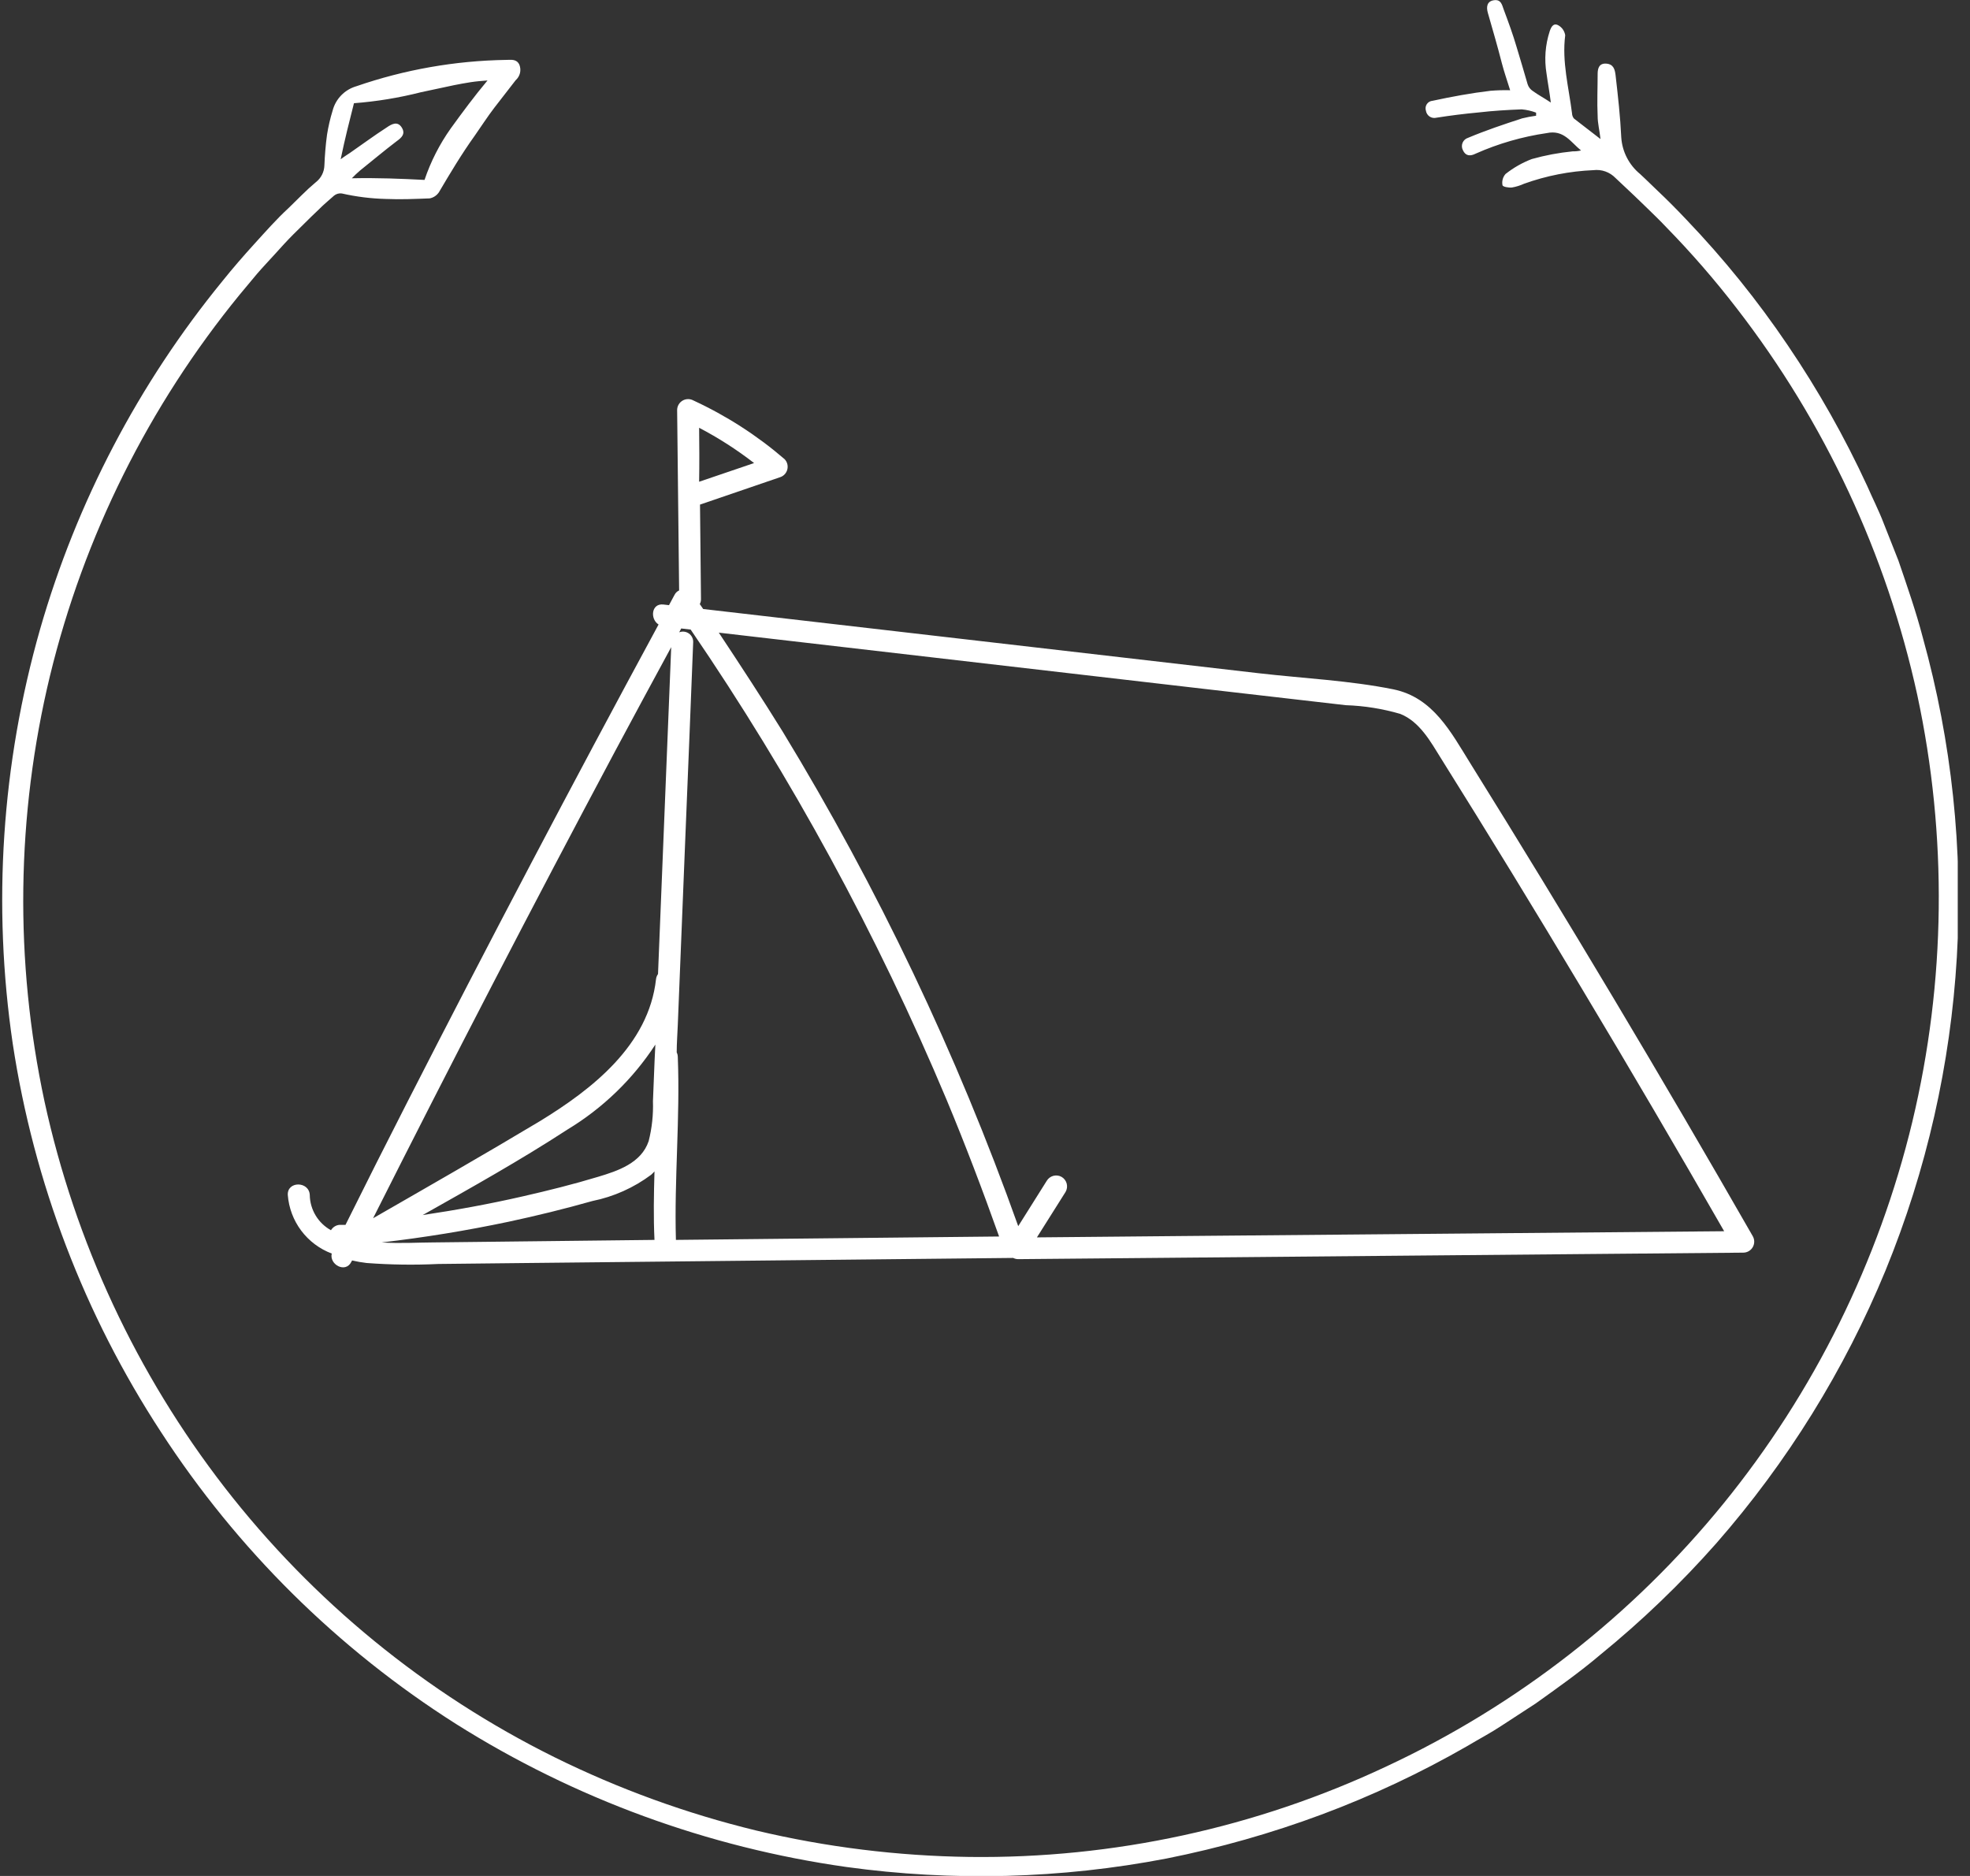 <svg width="105" height="100" viewBox="0 0 105 100" fill="none" xmlns="http://www.w3.org/2000/svg">
<rect x="0" y="0" width="105" height="100" fill="#333333" stroke="none"/>
<g clip-path="url(#clip0_510_1895)">
<path d="M102.484 33.982C102.121 32.593 101.646 31.234 101.184 29.881L100.393 27.877C100.135 27.203 99.807 26.564 99.52 25.902C98.316 23.293 96.901 20.787 95.289 18.409C93.68 16.026 91.87 13.784 89.882 11.706C89.384 11.179 88.88 10.669 88.358 10.177L87.72 9.562L87.415 9.275C87.124 9.036 86.885 8.74 86.713 8.406C86.54 8.071 86.438 7.705 86.413 7.33C86.361 6.222 86.237 5.121 86.109 4.007C86.073 3.697 85.997 3.422 85.617 3.392C85.236 3.363 85.159 3.638 85.154 3.914C85.154 4.67 85.118 5.443 85.154 6.193C85.154 6.568 85.253 6.937 85.306 7.412L83.888 6.316C83.826 6.237 83.791 6.141 83.788 6.041C83.618 4.675 83.243 3.293 83.425 1.881C83.408 1.77 83.366 1.664 83.302 1.571C83.238 1.479 83.154 1.402 83.056 1.348C82.792 1.207 82.675 1.441 82.599 1.664C82.362 2.391 82.303 3.165 82.429 3.92C82.494 4.406 82.587 4.892 82.658 5.466C82.294 5.22 81.978 5.056 81.697 4.851C81.566 4.766 81.468 4.637 81.421 4.488C81.234 3.82 81.029 3.17 80.835 2.508C80.642 1.846 80.396 1.172 80.15 0.516C80.056 0.258 80.009 -0.041 79.629 0.012C79.248 0.064 79.213 0.375 79.3 0.68C79.558 1.582 79.81 2.437 80.045 3.357C80.168 3.838 80.332 4.295 80.49 4.81C80.142 4.801 79.794 4.811 79.447 4.839C78.398 4.963 77.361 5.156 76.353 5.373C76.292 5.377 76.233 5.396 76.179 5.427C76.126 5.459 76.081 5.502 76.047 5.553C76.013 5.605 75.992 5.663 75.984 5.724C75.976 5.785 75.982 5.847 76.002 5.906C76.011 5.968 76.034 6.027 76.068 6.08C76.102 6.133 76.146 6.179 76.199 6.214C76.251 6.248 76.31 6.272 76.372 6.282C76.434 6.293 76.498 6.29 76.558 6.275C77.301 6.158 78.051 6.064 78.808 5.994C79.57 5.906 80.332 5.859 81.105 5.83C81.368 5.852 81.626 5.911 81.873 6.005V6.169C81.622 6.202 81.374 6.249 81.129 6.31C80.138 6.632 79.195 6.949 78.246 7.347C78.181 7.367 78.121 7.401 78.071 7.446C78.02 7.492 77.981 7.548 77.954 7.611C77.928 7.673 77.916 7.741 77.919 7.809C77.921 7.877 77.939 7.943 77.971 8.003C78.111 8.32 78.363 8.337 78.65 8.191C79.858 7.654 81.133 7.285 82.441 7.095C83.349 6.902 83.712 7.57 84.269 8.021C84.123 8.055 83.973 8.071 83.824 8.068C83.087 8.141 82.357 8.278 81.644 8.478C81.14 8.671 80.668 8.94 80.244 9.275C80.174 9.354 80.124 9.448 80.095 9.549C80.067 9.65 80.061 9.757 80.08 9.861C80.08 9.96 80.408 10.013 80.584 9.995C80.806 9.957 81.023 9.89 81.228 9.796C82.418 9.368 83.667 9.123 84.931 9.07C85.145 9.044 85.362 9.068 85.566 9.14C85.769 9.213 85.953 9.331 86.103 9.486L86.911 10.247L87.116 10.441L87.79 11.091C88.13 11.425 88.476 11.753 88.804 12.104C90.142 13.472 91.398 14.918 92.565 16.434C97.264 22.507 100.552 29.55 102.191 37.052C103.803 44.556 103.713 52.326 101.928 59.79C100.134 67.249 96.69 74.21 91.85 80.162C86.999 86.122 80.862 90.908 73.899 94.159C66.951 97.431 59.349 99.082 51.67 98.986C47.845 98.935 44.037 98.464 40.315 97.58C36.597 96.677 32.989 95.367 29.558 93.672C22.69 90.269 16.681 85.356 11.982 79.3C7.285 73.241 4.003 66.209 2.373 58.718C0.767 51.224 0.867 43.465 2.666 36.015C4.476 28.573 7.931 21.632 12.778 15.702L13.692 14.606C14.003 14.243 14.337 13.897 14.653 13.546C14.97 13.194 15.292 12.837 15.626 12.503L16.587 11.554L16.985 11.173C17.243 10.909 17.53 10.675 17.805 10.429C17.862 10.382 17.928 10.348 17.998 10.328C18.069 10.307 18.143 10.302 18.215 10.312C18.985 10.487 19.77 10.585 20.559 10.605C21.35 10.64 22.129 10.605 22.903 10.575C23.002 10.556 23.097 10.517 23.181 10.461C23.266 10.404 23.338 10.332 23.395 10.247C23.981 9.251 24.608 8.202 25.305 7.23C25.65 6.738 25.984 6.216 26.353 5.736L27.484 4.277C27.598 4.177 27.679 4.043 27.715 3.895C27.75 3.748 27.739 3.592 27.683 3.451C27.531 3.129 27.238 3.193 26.974 3.193C24.255 3.236 21.559 3.711 18.989 4.599C18.685 4.687 18.409 4.853 18.188 5.08C17.967 5.307 17.809 5.588 17.729 5.894C17.599 6.316 17.499 6.747 17.43 7.183C17.354 7.734 17.313 8.279 17.29 8.818C17.285 8.99 17.242 9.159 17.164 9.313C17.086 9.467 16.975 9.602 16.839 9.708C16.575 9.931 16.323 10.159 16.083 10.4L15.386 11.085C14.747 11.671 14.161 12.339 13.569 12.989C12.977 13.64 12.398 14.307 11.853 14.987C7.391 20.448 4.086 26.759 2.138 33.536C0.087 40.718 -0.41 48.254 0.68 55.642C1.801 63.024 4.494 70.079 8.577 76.33C12.642 82.593 18.009 87.905 24.314 91.903C30.629 95.879 37.713 98.474 45.102 99.52C50.783 100.305 56.555 100.152 62.187 99.068C64.996 98.508 67.757 97.725 70.442 96.725C73.126 95.724 75.722 94.503 78.205 93.075C78.82 92.706 79.453 92.377 80.05 91.979L81.849 90.807C83.021 89.969 84.193 89.143 85.282 88.218C87.506 86.408 89.577 84.419 91.475 82.271C95.26 77.949 98.308 73.034 100.498 67.723C104.885 57.008 105.584 45.138 102.484 33.982ZM18.866 5.502C20.072 5.41 21.267 5.214 22.44 4.916L24.197 4.541C24.49 4.482 24.783 4.429 25.082 4.382C25.381 4.336 25.668 4.312 25.984 4.289C25.287 5.121 24.637 6 24.027 6.843C23.429 7.686 22.957 8.612 22.627 9.591C21.385 9.527 20.137 9.474 18.754 9.503C18.894 9.357 19.041 9.218 19.194 9.087C19.844 8.566 20.477 8.033 21.139 7.529C21.403 7.341 21.631 7.136 21.409 6.79C21.186 6.445 20.881 6.609 20.617 6.79C19.944 7.224 19.299 7.704 18.637 8.161C18.508 8.249 18.374 8.326 18.157 8.49C18.385 7.394 18.62 6.468 18.866 5.502Z" fill="white"/>
<path d="M35.101 33.29C30.519 41.755 26.039 50.273 21.66 58.847C20.571 60.98 19.489 63.128 18.415 65.292H18.093C18 65.3 17.911 65.331 17.832 65.381C17.754 65.431 17.688 65.499 17.641 65.579C17.304 65.393 17.021 65.121 16.823 64.791C16.624 64.46 16.516 64.084 16.511 63.698C16.469 62.954 15.303 62.954 15.339 63.698C15.392 64.388 15.64 65.048 16.055 65.601C16.471 66.154 17.035 66.578 17.682 66.821C17.542 67.407 18.415 67.887 18.725 67.266L18.766 67.19C19.021 67.25 19.279 67.295 19.54 67.325C20.813 67.421 22.09 67.439 23.366 67.377L27.607 67.331L44.44 67.155L54.002 67.055C54.083 67.097 54.174 67.119 54.265 67.12L84.281 66.85L92.917 66.774C93.019 66.773 93.12 66.746 93.208 66.694C93.297 66.643 93.37 66.569 93.421 66.48C93.472 66.391 93.499 66.29 93.499 66.187C93.499 66.085 93.472 65.984 93.421 65.895C88.558 57.404 83.542 49.006 78.375 40.702C77.332 39.026 76.389 37.187 74.274 36.747C71.93 36.273 69.457 36.161 67.079 35.886L52.232 34.169L37.48 32.464L37.298 32.201C37.343 32.118 37.365 32.025 37.362 31.931L37.31 26.898L41.557 25.445C41.655 25.417 41.743 25.365 41.814 25.292C41.885 25.22 41.936 25.13 41.962 25.032C41.988 24.934 41.988 24.831 41.963 24.733C41.937 24.635 41.886 24.545 41.815 24.473C40.351 23.212 38.718 22.161 36.964 21.35C36.875 21.3 36.775 21.274 36.673 21.275C36.572 21.275 36.472 21.302 36.384 21.353C36.296 21.404 36.222 21.477 36.171 21.565C36.12 21.652 36.092 21.752 36.091 21.854L36.197 31.474C36.093 31.521 36.008 31.601 35.956 31.703L35.657 32.259L35.359 32.224C34.714 32.148 34.638 32.997 35.101 33.29ZM34.89 56.515L34.802 58.7C34.826 59.417 34.749 60.133 34.574 60.827C34.181 61.999 32.933 62.415 31.878 62.731C30.56 63.13 29.218 63.464 27.883 63.769C26.125 64.173 24.326 64.501 22.528 64.77C25.135 63.3 27.742 61.841 30.244 60.212C32.127 59.074 33.729 57.526 34.931 55.683L34.89 56.515ZM32.792 40.028C33.781 38.181 34.775 36.337 35.775 34.497L35.072 51.922C35.014 52.003 34.977 52.098 34.966 52.197C34.574 55.712 31.574 58.056 28.762 59.773C25.832 61.53 22.85 63.235 19.885 64.94C24.092 56.581 28.394 48.278 32.792 40.028ZM23.049 66.229C22.346 66.229 21.344 66.294 20.342 66.229C22.608 65.968 24.86 65.6 27.098 65.128C28.605 64.807 30.099 64.438 31.58 64.02C32.713 63.791 33.782 63.313 34.708 62.62C34.773 62.567 34.825 62.503 34.884 62.444C34.849 63.663 34.825 64.876 34.884 66.094L23.049 66.229ZM36.026 66.094C35.933 62.843 36.255 59.597 36.126 56.345C36.126 56.26 36.106 56.175 36.068 56.099C36.068 55.607 36.108 55.115 36.126 54.629L36.513 45.014C36.661 41.425 36.806 37.831 36.946 34.234C36.95 34.143 36.931 34.053 36.891 33.972C36.85 33.891 36.791 33.821 36.717 33.769C36.643 33.717 36.557 33.683 36.468 33.672C36.378 33.661 36.287 33.673 36.202 33.706L36.308 33.501L36.812 33.56C42.191 41.432 46.76 49.828 50.451 58.618C51.453 61.021 52.379 63.458 53.252 65.913L36.026 66.094ZM64.454 36.753L71.731 37.591C72.713 37.623 73.688 37.779 74.631 38.054C75.674 38.47 76.254 39.542 76.816 40.444C79.347 44.487 81.835 48.555 84.281 52.648C86.859 56.945 89.397 61.273 91.897 65.632L62.884 65.889L55.267 65.96L56.796 63.534C56.873 63.4 56.894 63.242 56.855 63.092C56.815 62.943 56.718 62.816 56.586 62.737C56.452 62.66 56.293 62.639 56.144 62.679C55.995 62.718 55.867 62.815 55.789 62.948L54.271 65.362C50.996 56.168 46.789 47.334 41.715 38.997C40.626 37.239 39.477 35.482 38.312 33.724L64.454 36.753ZM37.263 22.803C38.293 23.342 39.273 23.971 40.192 24.684L37.263 25.68C37.28 24.713 37.275 23.758 37.263 22.797V22.803Z" fill="white"/>
</g>
<defs>
<clipPath id="clip0_510_1895">
<rect width="104.347" height="100" fill="white"/>
</clipPath>
</defs>
</svg>